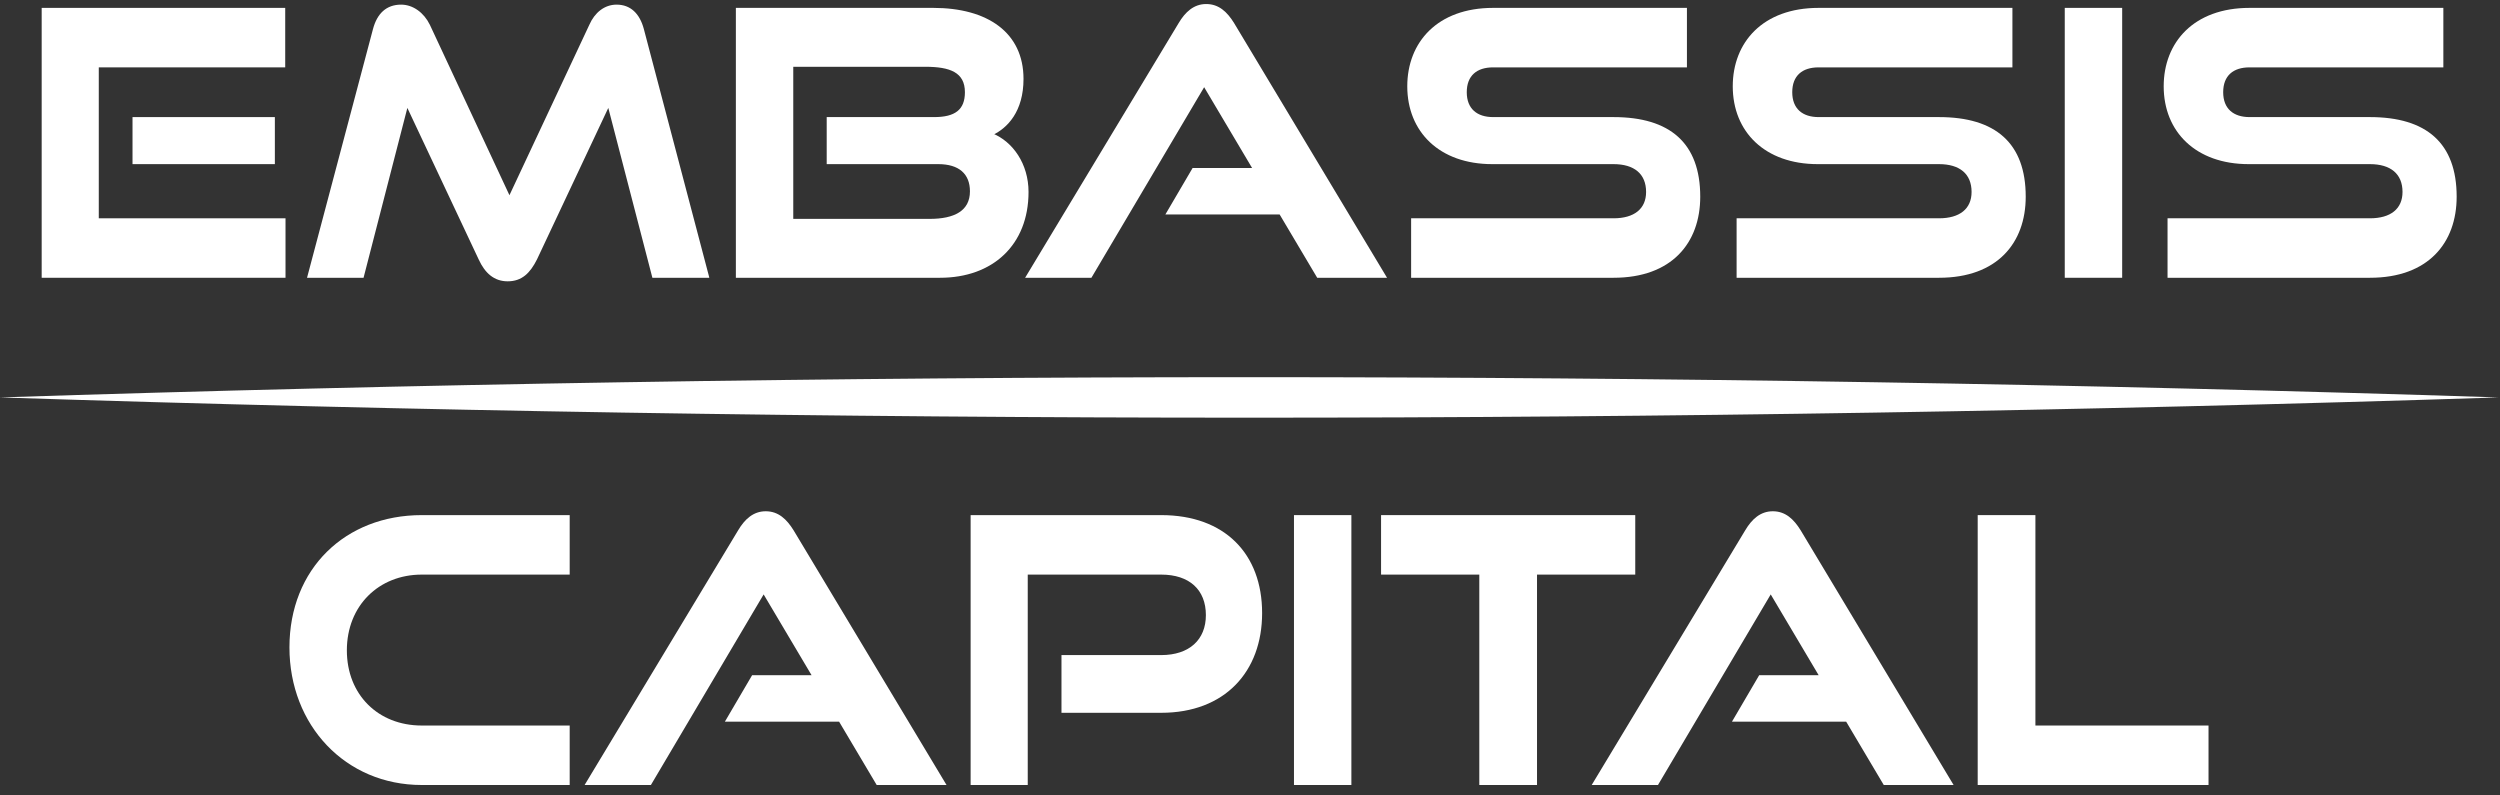 <svg width="176" height="56" viewBox="0 0 176 56" fill="none" xmlns="http://www.w3.org/2000/svg">
<rect x="0" y="0" width="176" height="56" fill="#333333" stroke="none"/>
<g clip-path="url(#clip0_1_100)">
<path d="M19.35 11.514V8.243H9.329V11.555H19.35V11.514ZM20.1 19.514V15.368H6.954V4.743H20.079V0.555H2.934V19.555H20.1V19.514Z" fill="white"/>
<path d="M49.928 19.514L45.324 2.034C45.032 0.951 44.386 0.326 43.407 0.326C42.553 0.326 41.865 0.889 41.49 1.743L35.865 13.743L30.261 1.743C29.844 0.889 29.074 0.326 28.24 0.326C27.199 0.326 26.553 0.951 26.261 2.034L21.615 19.555H25.594L28.678 7.597L33.699 18.264C34.136 19.222 34.782 19.805 35.74 19.805C36.74 19.805 37.324 19.222 37.803 18.264L42.824 7.597L45.928 19.555H49.928V19.514Z" fill="white"/>
<path d="M66.18 19.555C69.888 19.555 72.409 17.243 72.409 13.514C72.409 11.534 71.305 9.972 69.867 9.389V9.514C70.93 9.014 72.055 7.847 72.055 5.555C72.055 2.284 69.513 0.555 65.701 0.555H51.805V19.555H66.18ZM66.055 11.555C67.513 11.555 68.284 12.243 68.284 13.472C68.284 14.847 67.18 15.409 65.451 15.409H55.846V4.701H65.138C66.888 4.701 67.93 5.097 67.93 6.493C67.93 7.722 67.242 8.243 65.763 8.243H58.2V11.555H66.055Z" fill="white"/>
<path d="M97.585 19.451L86.876 1.618C86.397 0.847 85.814 0.284 84.918 0.284C84.043 0.284 83.439 0.847 82.981 1.618L72.168 19.555H76.835L84.772 6.139L88.147 11.826H83.96L82.043 15.097H90.085L92.731 19.555H97.647L97.585 19.451Z" fill="white"/>
<path d="M113.593 19.555C117.697 19.555 119.697 17.097 119.697 13.847C119.697 10.076 117.572 8.243 113.593 8.243H105.114C103.989 8.243 103.26 7.66 103.26 6.493C103.26 5.326 103.968 4.743 105.114 4.743H118.76V0.555H105.114C101.197 0.555 99.072 2.972 99.072 6.076C99.072 9.284 101.343 11.555 105.051 11.555H113.593C115.051 11.555 115.885 12.243 115.885 13.514C115.885 14.701 115.051 15.368 113.593 15.368H99.343V19.555H113.593Z" fill="white"/>
<path d="M136.507 19.555C140.611 19.555 142.611 17.097 142.611 13.847C142.611 10.076 140.486 8.243 136.507 8.243H128.028C126.903 8.243 126.174 7.66 126.174 6.493C126.174 5.326 126.882 4.743 128.028 4.743H141.674V0.555H128.028C124.111 0.555 121.986 2.972 121.986 6.076C121.986 9.284 124.257 11.555 127.965 11.555H136.507C137.965 11.555 138.799 12.243 138.799 13.514C138.799 14.701 137.965 15.368 136.507 15.368H122.257V19.555H136.507Z" fill="white"/>
<path d="M149.401 19.514V0.555H145.359V19.555H149.401V19.514Z" fill="white"/>
<path d="M166.845 19.555C170.949 19.555 172.949 17.097 172.949 13.847C172.949 10.076 170.824 8.243 166.845 8.243H158.366C157.241 8.243 156.512 7.66 156.512 6.493C156.512 5.326 157.22 4.743 158.366 4.743H172.012V0.555H158.366C154.449 0.555 152.324 2.972 152.324 6.076C152.324 9.284 154.595 11.555 158.303 11.555H166.845C168.303 11.555 169.137 12.243 169.137 13.514C169.137 14.701 168.303 15.368 166.845 15.368H152.595V19.555H166.845Z" fill="white"/>
<path d="M40.106 55.222V51.077H29.689C26.627 51.077 24.419 48.91 24.419 45.785C24.419 42.639 26.669 40.452 29.689 40.452H40.106V36.264H29.689C24.314 36.264 20.377 40.035 20.377 45.577C20.377 51.056 24.314 55.264 29.689 55.264H40.106V55.222Z" fill="white"/>
<path d="M66.573 55.16L55.865 37.327C55.385 36.556 54.802 35.993 53.906 35.993C53.031 35.993 52.427 36.556 51.969 37.327L41.156 55.264H45.823L53.76 41.847L57.135 47.535H52.948L51.031 50.806H59.073L61.719 55.264H66.635L66.573 55.16Z" fill="white"/>
<path d="M81.749 50.181C86.228 50.181 88.853 47.285 88.853 43.16C88.853 38.993 86.228 36.264 81.749 36.264H68.332V55.264H72.353V40.452H81.749C83.728 40.452 84.894 41.514 84.894 43.306C84.894 45.035 83.728 46.118 81.749 46.118H74.728V50.181H81.749Z" fill="white"/>
<path d="M95.137 55.222V36.264H91.096V55.264H95.137V55.222Z" fill="white"/>
<path d="M108.206 55.222V40.452H115.122V36.264H97.227V40.452H104.143V55.264H108.206V55.222Z" fill="white"/>
<path d="M137.471 55.16L126.763 37.327C126.284 36.556 125.701 35.993 124.805 35.993C123.93 35.993 123.326 36.556 122.867 37.327L112.055 55.264H116.721L124.659 41.847L128.034 47.535H123.846L121.93 50.806H129.971L132.617 55.264H137.534L137.471 55.16Z" fill="white"/>
<path d="M155.48 55.222V51.077H143.293V36.264H139.23V55.264H155.48V55.222Z" fill="white"/>
<path d="M-0.006 27.979C58.489 26.078 117.38 26.078 175.885 27.979C117.374 29.88 58.494 29.88 -0.006 27.979Z" fill="white"/>
</g>
<defs>
<clipPath id="clip0_1_100">
<rect width="176" height="56" fill="white"/>
</clipPath>
</defs>
</svg>
